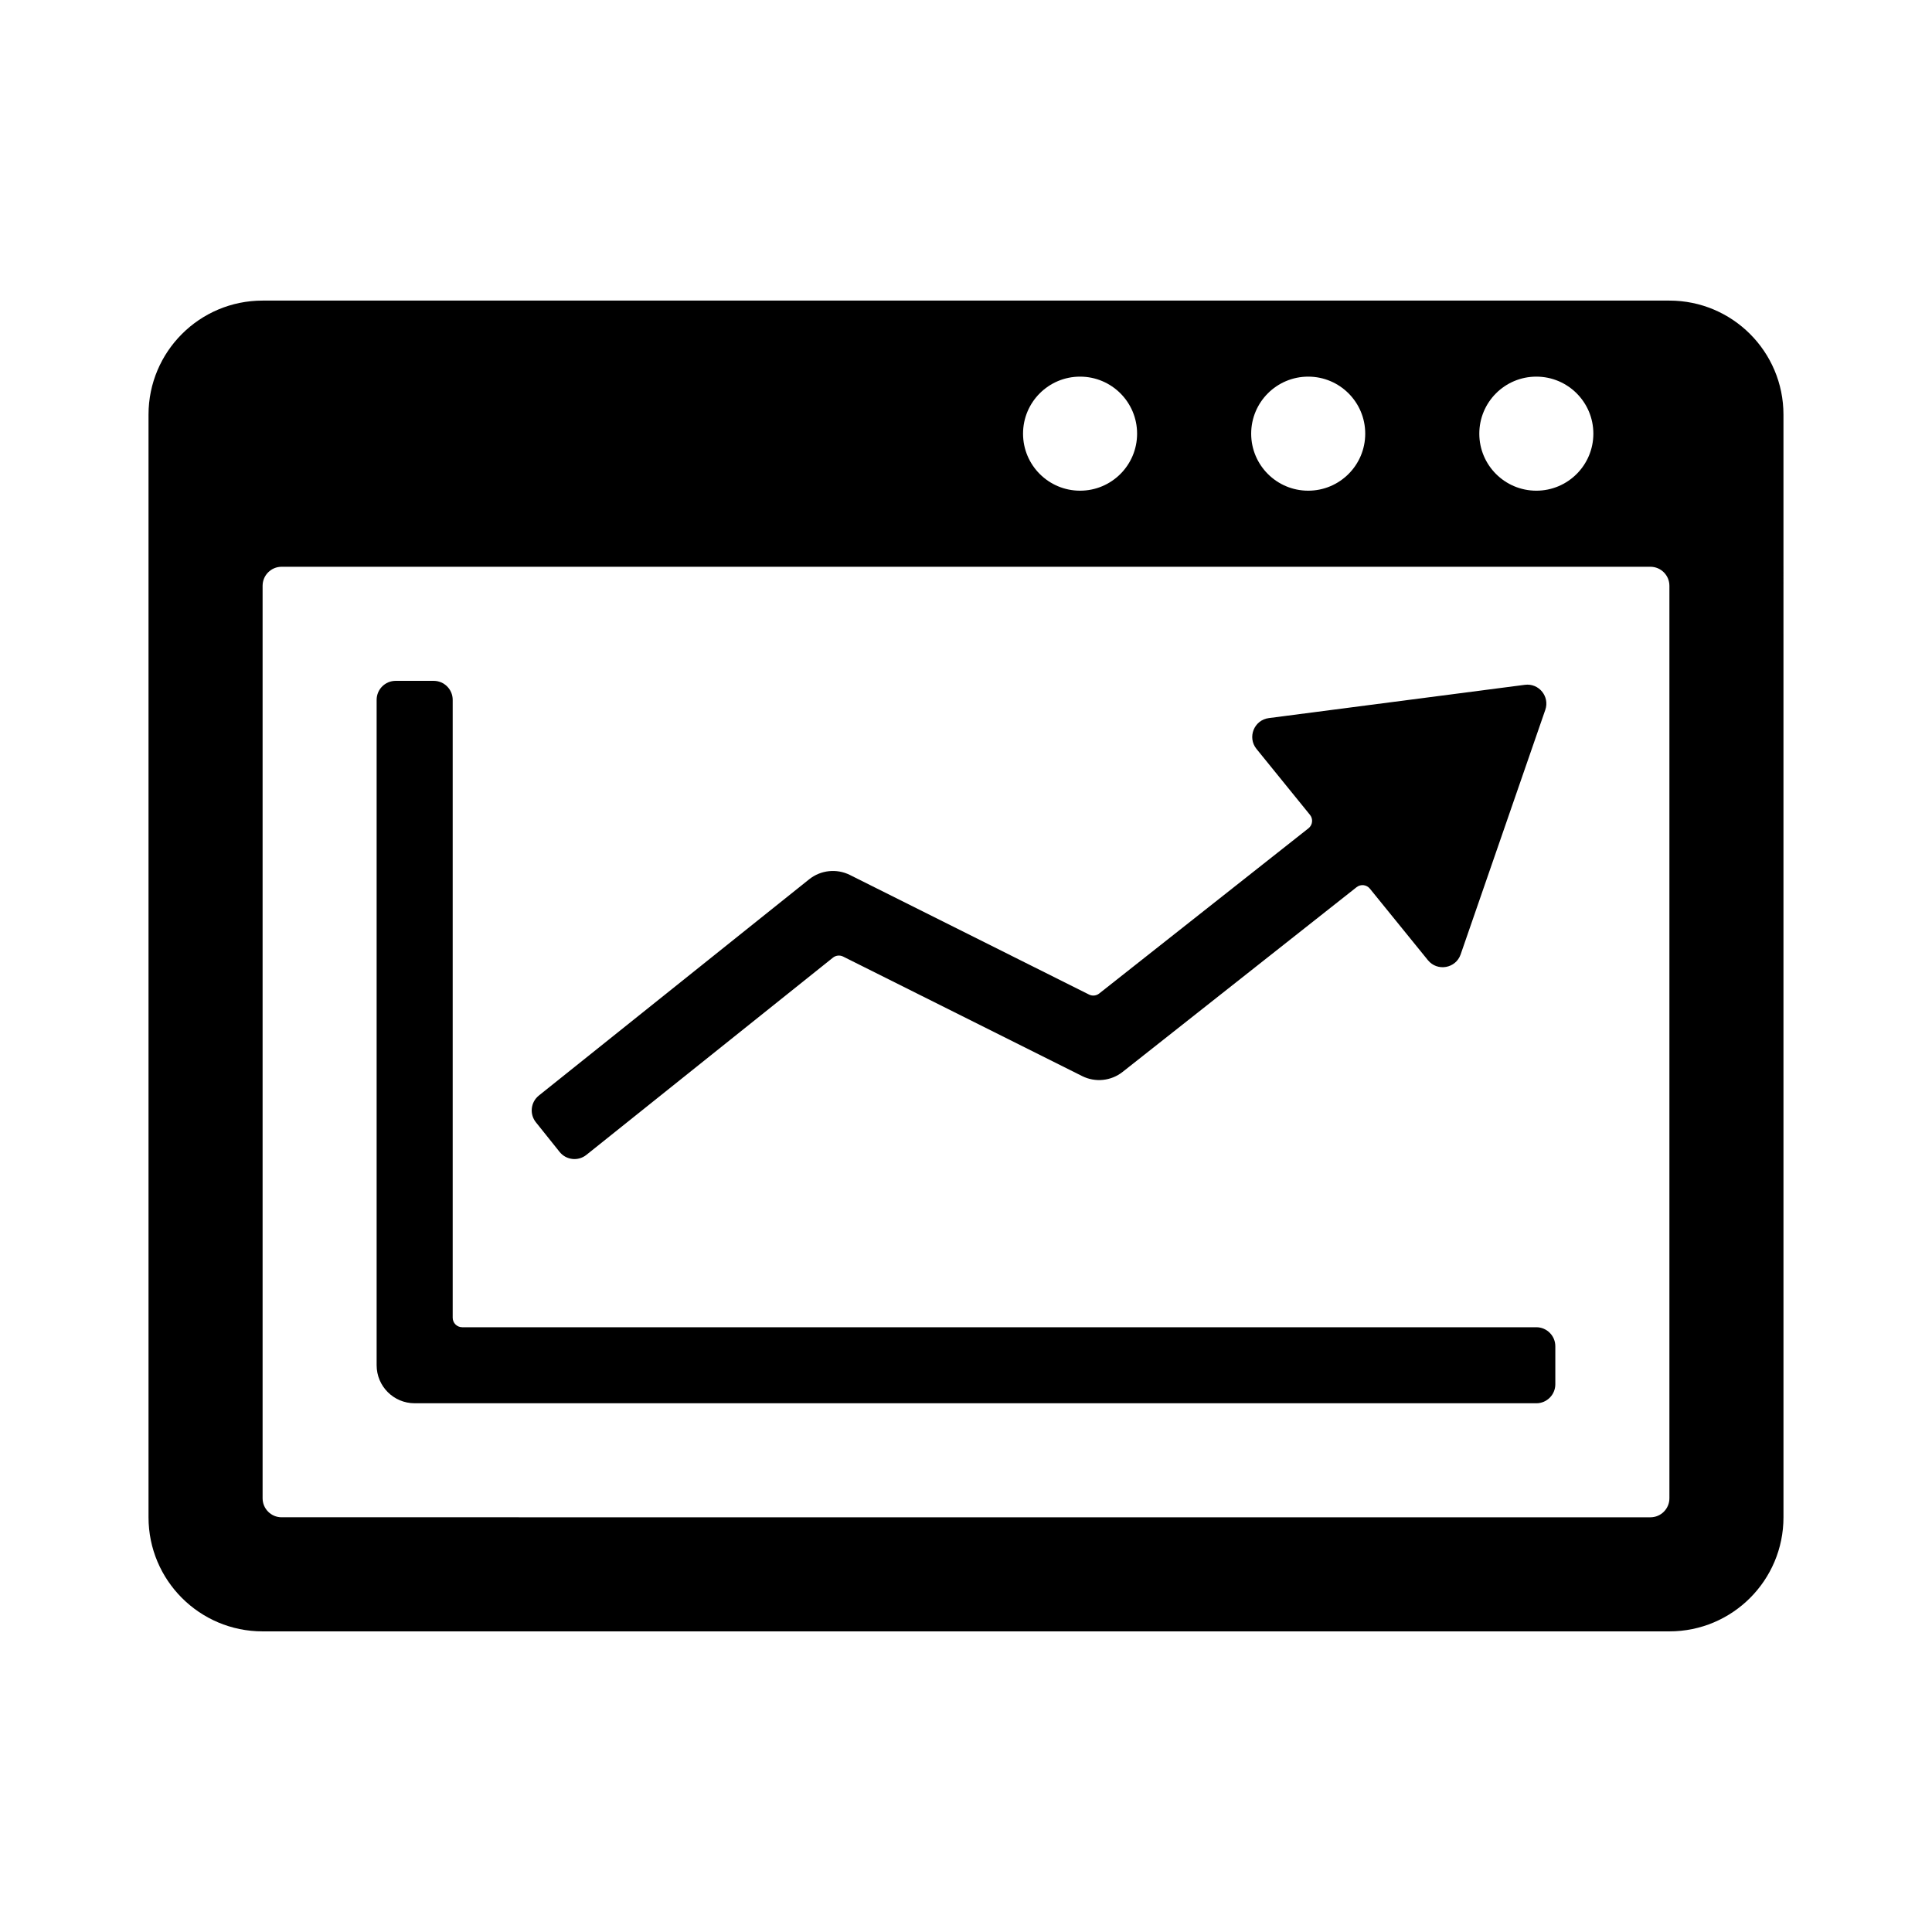 <?xml version="1.0" encoding="UTF-8"?>
<!-- Uploaded to: SVG Repo, www.svgrepo.com, Generator: SVG Repo Mixer Tools -->
<svg fill="#000000" width="800px" height="800px" version="1.1" viewBox="144 144 512 512" xmlns="http://www.w3.org/2000/svg">
 <g>
  <path d="m551.14 515.88h-297.25c-5.566 0-10.078-4.508-10.078-10.078v-176.33c0-2.781 2.258-5.039 5.039-5.039h10.078c2.781 0 5.039 2.258 5.039 5.039v163.74c0 1.391 1.129 2.519 2.519 2.519h284.65c2.781 0 5.039 2.258 5.039 5.039v10.078c0 2.777-2.258 5.035-5.039 5.035z"/>
  <path d="m553.52 332.12-22.434 64.809c-1.293 3.734-6.188 4.594-8.676 1.527l-15.383-18.957c-0.867-1.066-2.434-1.246-3.516-0.387l-62 48.949c-3.062 2.422-7.25 2.856-10.75 1.102l-63.324-31.664c-0.875-0.438-1.934-0.328-2.699 0.289l-65.348 52.273c-2.172 1.738-5.344 1.387-7.082-0.785l-6.293-7.863c-1.738-2.172-1.387-5.34 0.785-7.078l71.637-57.309c3.062-2.457 7.285-2.902 10.801-1.148l63.375 31.691c0.871 0.438 1.918 0.328 2.684-0.277l55.465-43.785c1.102-0.871 1.281-2.473 0.395-3.562l-14.172-17.473c-2.484-3.062-0.645-7.664 3.266-8.172l67.852-8.816c3.719-0.492 6.641 3.098 5.418 6.637z"/>
  <path d="m586.41 223.66h-372.82c-16.695 0-30.23 13.531-30.23 30.23v292.21c0 16.695 13.531 30.23 30.23 30.23h372.82c16.695 0 30.23-13.531 30.23-30.23l-0.004-292.21c0-16.695-13.531-30.23-30.23-30.23zm-35.266 20.152c8.348 0 15.113 6.766 15.113 15.113 0 8.348-6.766 15.113-15.113 15.113s-15.113-6.766-15.113-15.113c0-8.348 6.766-15.113 15.113-15.113zm-60.457 0c8.348 0 15.113 6.766 15.113 15.113 0 8.348-6.766 15.113-15.113 15.113s-15.113-6.766-15.113-15.113c0-8.348 6.766-15.113 15.113-15.113zm-60.457 0c8.348 0 15.113 6.766 15.113 15.113 0 8.348-6.766 15.113-15.113 15.113-8.348 0-15.113-6.766-15.113-15.113 0-8.348 6.766-15.113 15.113-15.113zm156.18 297.25c0 2.781-2.258 5.039-5.039 5.039l-362.74-0.004c-2.781 0-5.039-2.258-5.039-5.039v-241.82c0-2.781 2.258-5.039 5.039-5.039h362.74c2.781 0 5.039 2.258 5.039 5.039z"/>
 </g>
</svg>